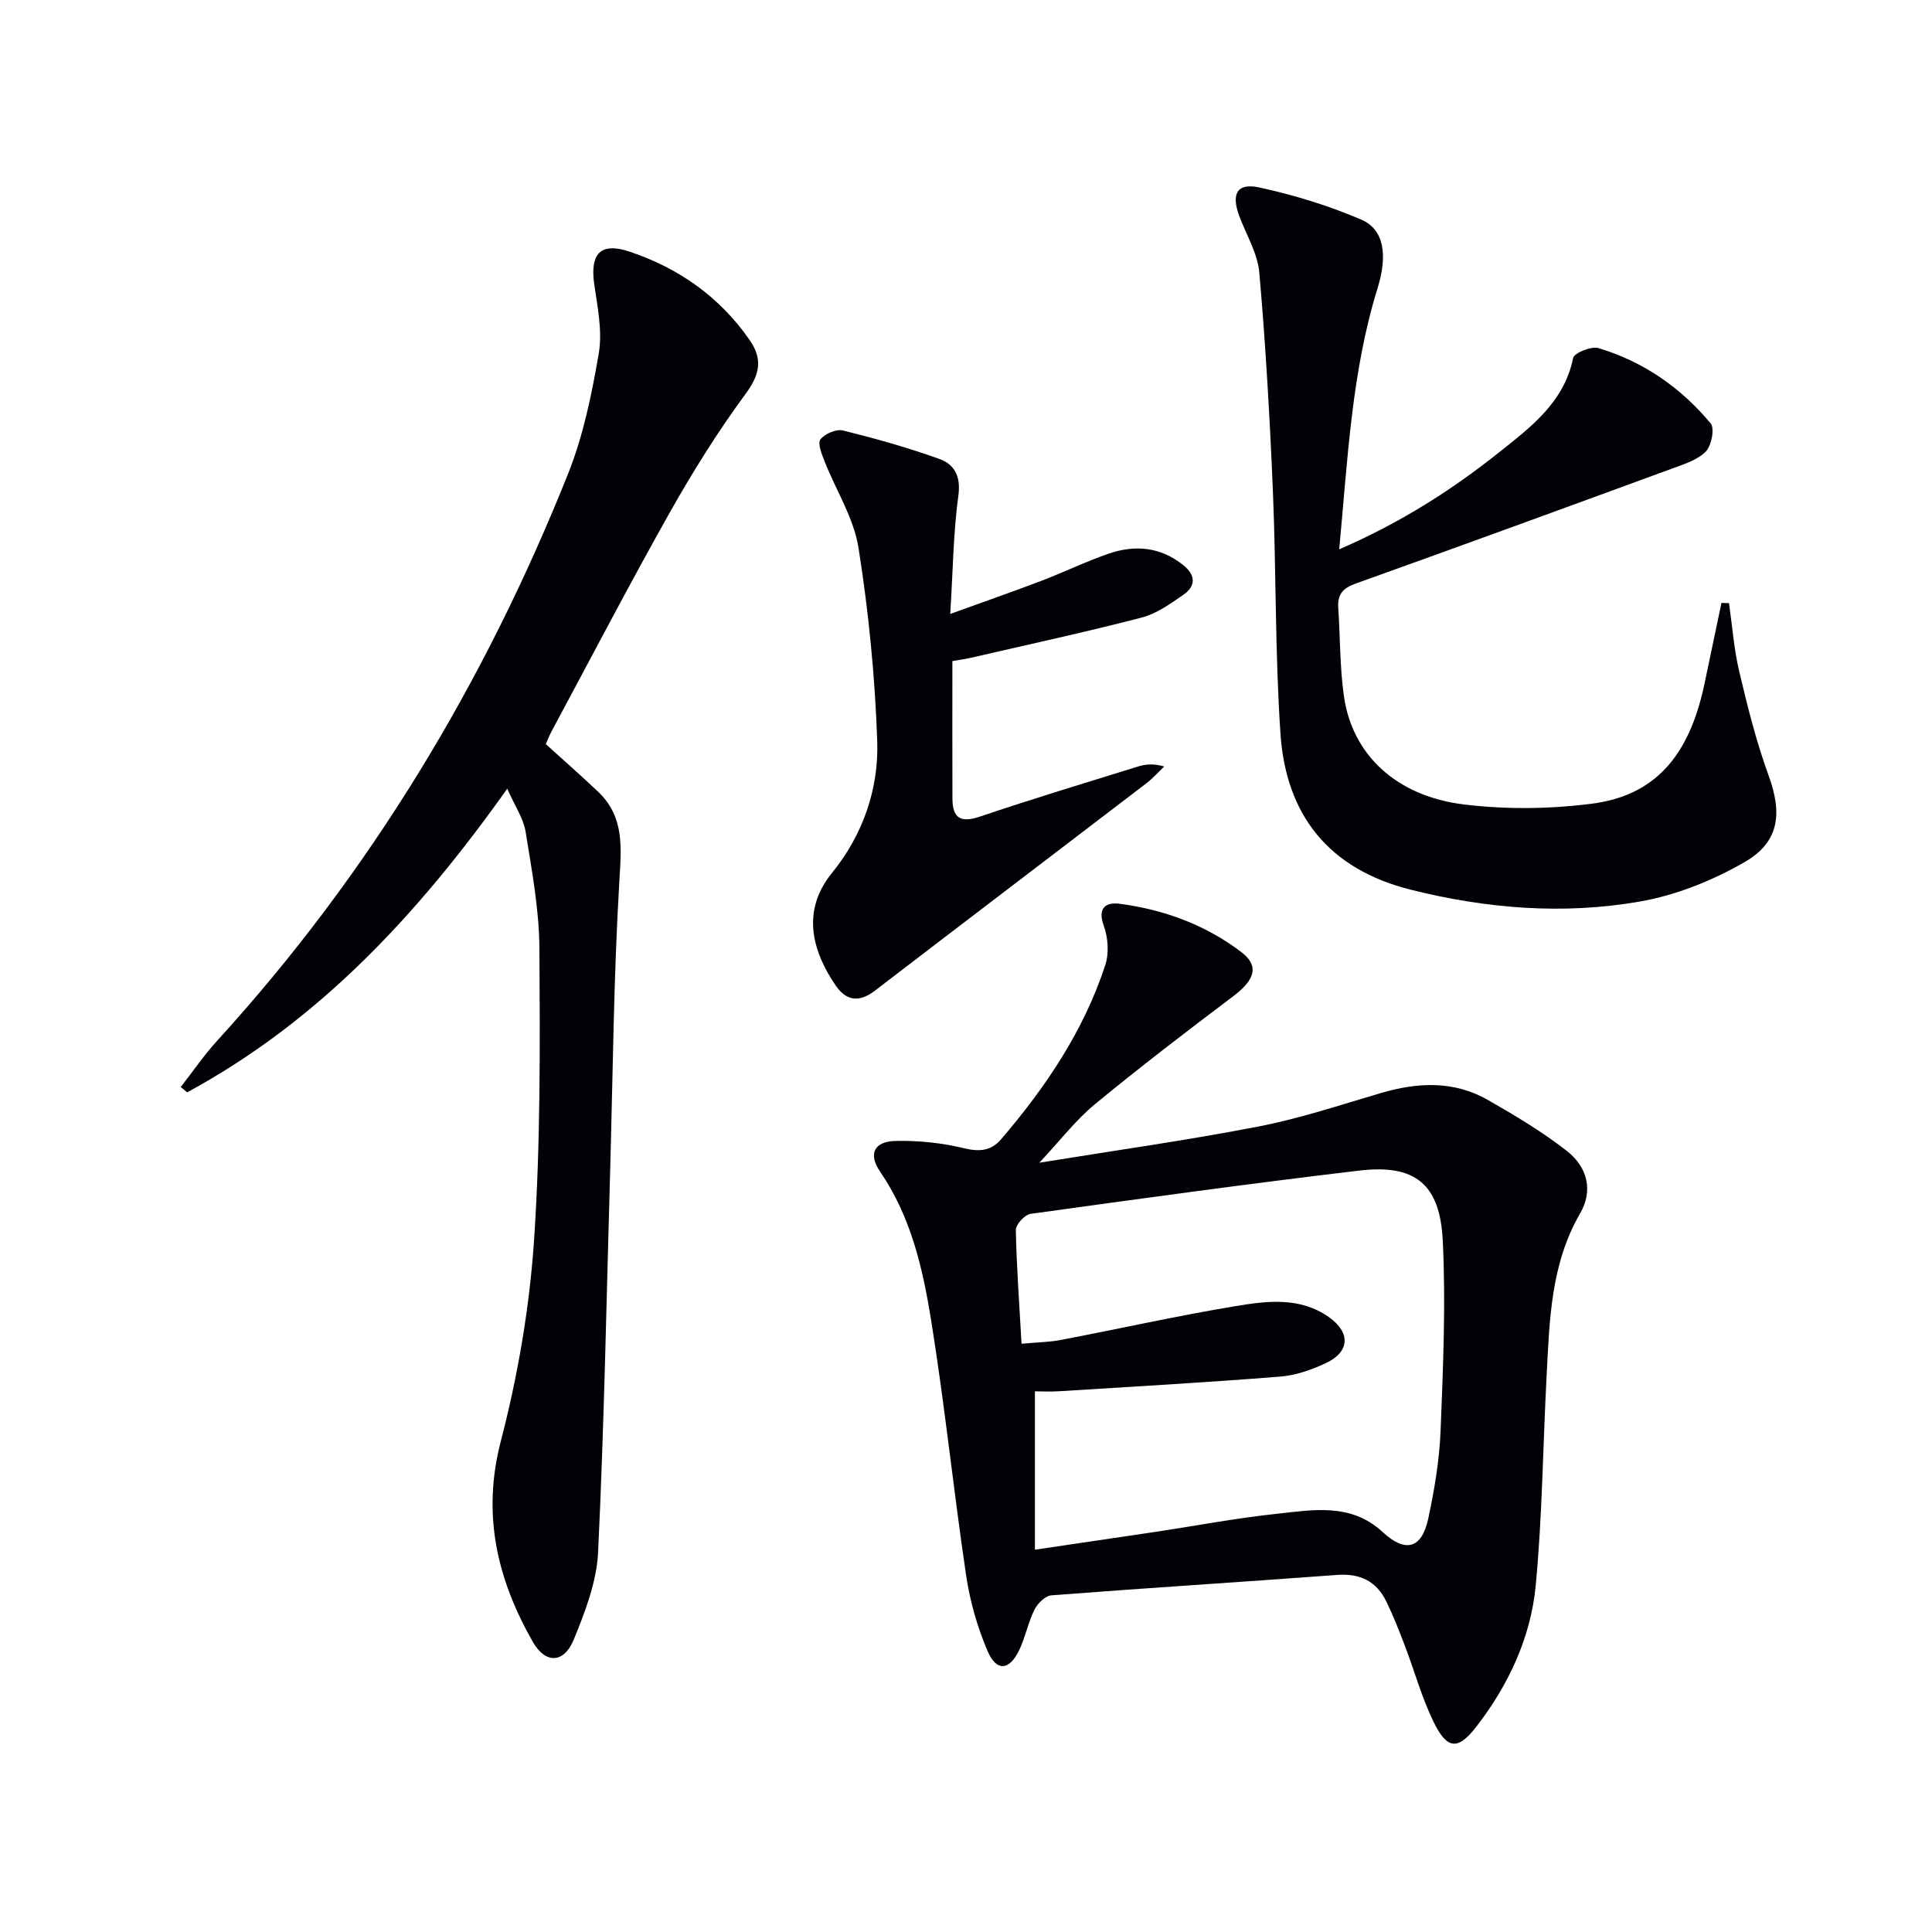 <svg enable-background="new 0 0 400 400" viewBox="0 0 400 400" xmlns="http://www.w3.org/2000/svg"><g fill="#010106"><path d="m215.18 240.73c15.57-2.53 30.5-4.62 45.28-7.48 8.6-1.66 16.98-4.46 25.41-6.94 7.62-2.24 15.12-2.62 22.19 1.43 5.61 3.21 11.21 6.55 16.29 10.51 4.48 3.49 5.45 8.38 2.8 12.97-6.12 10.56-6.34 22.2-6.95 33.8-.76 14.43-.88 28.91-2.25 43.28-1.03 10.72-5.59 20.49-12.2 29.07-3.89 5.06-6.12 4.92-8.95-.89-2.45-5.02-3.94-10.51-5.94-15.76-1.18-3.09-2.39-6.17-3.83-9.14-2.04-4.19-5.42-5.86-10.18-5.51-19.73 1.47-39.47 2.7-59.19 4.23-1.26.1-2.85 1.69-3.49 2.98-1.32 2.66-1.88 5.69-3.16 8.37-2.02 4.23-4.7 4.48-6.53.21-2.13-4.96-3.66-10.33-4.45-15.67-2.61-17.56-4.42-35.25-7.24-52.78-1.73-10.78-4.18-21.51-10.58-30.84-2.49-3.63-1.26-6.24 3.18-6.35 4.75-.11 9.64.4 14.25 1.52 3.21.78 5.6.5 7.62-1.86 9.26-10.8 17.14-22.49 21.59-36.12.79-2.43.56-5.63-.32-8.08-1.38-3.82.53-4.94 3.33-4.56 9.18 1.23 17.76 4.36 25.17 10.02 3.72 2.84 2.8 5.72-1.68 9.1-9.67 7.3-19.3 14.66-28.65 22.37-3.96 3.26-7.13 7.44-11.52 12.12zm-3.68 37.48c3.29-.31 5.79-.33 8.21-.8 12.05-2.31 24.04-4.99 36.14-7 6.5-1.08 13.31-1.93 19.28 2.28 4.53 3.2 4.35 7.19-.61 9.52-2.96 1.39-6.25 2.55-9.47 2.8-15.22 1.21-30.47 2.08-45.71 3.03-1.93.12-3.87.02-5.07.02v32.79c9.11-1.35 17.13-2.52 25.14-3.72 8.2-1.24 16.37-2.79 24.61-3.68 7.67-.82 15.61-2.41 22.25 3.75 4.71 4.37 8.1 3.46 9.44-2.82 1.28-5.98 2.31-12.1 2.55-18.2.52-13.09 1.09-26.24.45-39.31-.57-11.76-5.77-15.87-17.22-14.52-22.75 2.69-45.44 5.82-68.13 8.97-1.2.17-3.06 2.2-3.04 3.34.15 7.63.71 15.24 1.18 23.55z"/><path d="m113 154.06c3.72 3.38 7.34 6.54 10.82 9.85 5.45 5.16 4.83 11.44 4.42 18.38-1.2 20.07-1.35 40.2-1.92 60.3-.75 26.26-1.24 52.54-2.49 78.78-.29 6.12-2.68 12.32-5.04 18.09-2.03 4.94-5.85 5.09-8.49.45-7.36-12.94-10.57-26.32-6.61-41.53 3.52-13.56 5.94-27.63 6.88-41.6 1.35-20.06 1.23-40.25 1.11-60.38-.05-8.08-1.57-16.18-2.86-24.2-.44-2.76-2.21-5.3-3.8-8.91-18.49 26.05-39.02 48.11-66.28 62.87-.44-.37-.88-.74-1.32-1.11 2.54-3.24 4.87-6.66 7.64-9.69 31.51-34.56 55.26-73.96 72.55-117.26 3.16-7.92 4.92-16.5 6.36-24.95.78-4.57-.25-9.52-.93-14.23-.92-6.39 1.26-8.85 7.31-6.82 10.18 3.41 18.66 9.37 24.86 18.31 2.75 3.97 2.12 7.12-.85 11.15-5.78 7.84-10.98 16.19-15.77 24.69-8.39 14.91-16.3 30.1-24.4 45.18-.46.87-.81 1.78-1.19 2.63z"/><path d="m277.27 113.73c12.55-5.43 23.17-12.17 33.04-20.03 6.59-5.25 13.51-10.37 15.39-19.57.22-1.06 3.75-2.5 5.24-2.06 9.29 2.78 17.07 8.18 23.24 15.6.86 1.04.16 4.64-1.04 5.84-1.75 1.76-4.53 2.61-7 3.52-21.81 8-43.62 15.97-65.49 23.8-2.65.95-3.77 2.27-3.58 5.02.42 6.13.31 12.32 1.19 18.38 1.74 12.02 10.8 20.6 24.8 22.32 8.64 1.06 17.63.96 26.28-.12 13.24-1.64 20.36-9.8 23.53-24.74 1.19-5.62 2.36-11.24 3.54-16.86.52.01 1.04.02 1.56.04.68 4.71 1.02 9.5 2.11 14.11 1.71 7.23 3.51 14.49 6.05 21.46 2.91 7.97 2.34 13.88-5.03 18.11-6.61 3.79-14.14 6.81-21.62 8.11-15.86 2.76-31.76 1.47-47.45-2.47-16.91-4.25-25.77-15.42-26.92-32.25-1.14-16.71-.87-33.51-1.57-50.26-.63-15.09-1.5-30.18-2.81-45.23-.35-3.98-2.67-7.79-4.13-11.66-1.74-4.63-.51-6.99 4.12-5.98 7.2 1.57 14.38 3.76 21.14 6.67 4.66 2.01 5.49 7.25 3.35 14.19-5.35 17.26-6.17 35.18-7.94 54.06z"/><path d="m197.18 136.87c0 9.81-.02 19.12.01 28.44.01 4.08 1.68 5.12 5.72 3.75 10.85-3.67 21.82-6.98 32.76-10.38 1.54-.48 3.18-.61 5.37.01-1.22 1.16-2.35 2.45-3.68 3.47-18.74 14.34-37.53 28.61-56.25 42.97-3.2 2.45-5.88 2.12-8.06-1.05-4.85-7.08-7.23-15.43-.81-23.33 6.37-7.83 9.72-17.35 9.38-27.3-.46-13.39-1.78-26.82-3.88-40.05-.98-6.19-4.69-11.94-7.04-17.93-.57-1.46-1.46-3.7-.83-4.51.92-1.17 3.29-2.18 4.68-1.83 6.73 1.67 13.44 3.55 19.96 5.9 3.06 1.1 4.46 3.55 3.91 7.55-1.05 7.69-1.12 15.52-1.68 24.53 7-2.54 12.99-4.62 18.92-6.88 4.65-1.77 9.15-3.97 13.85-5.59 5.47-1.89 10.77-1.43 15.49 2.38 2.58 2.08 2.6 4.31.02 6.11-2.7 1.88-5.58 3.94-8.68 4.74-11.68 3.03-23.49 5.58-35.25 8.3-1.1.26-2.24.41-3.91.7z"/></g></svg>